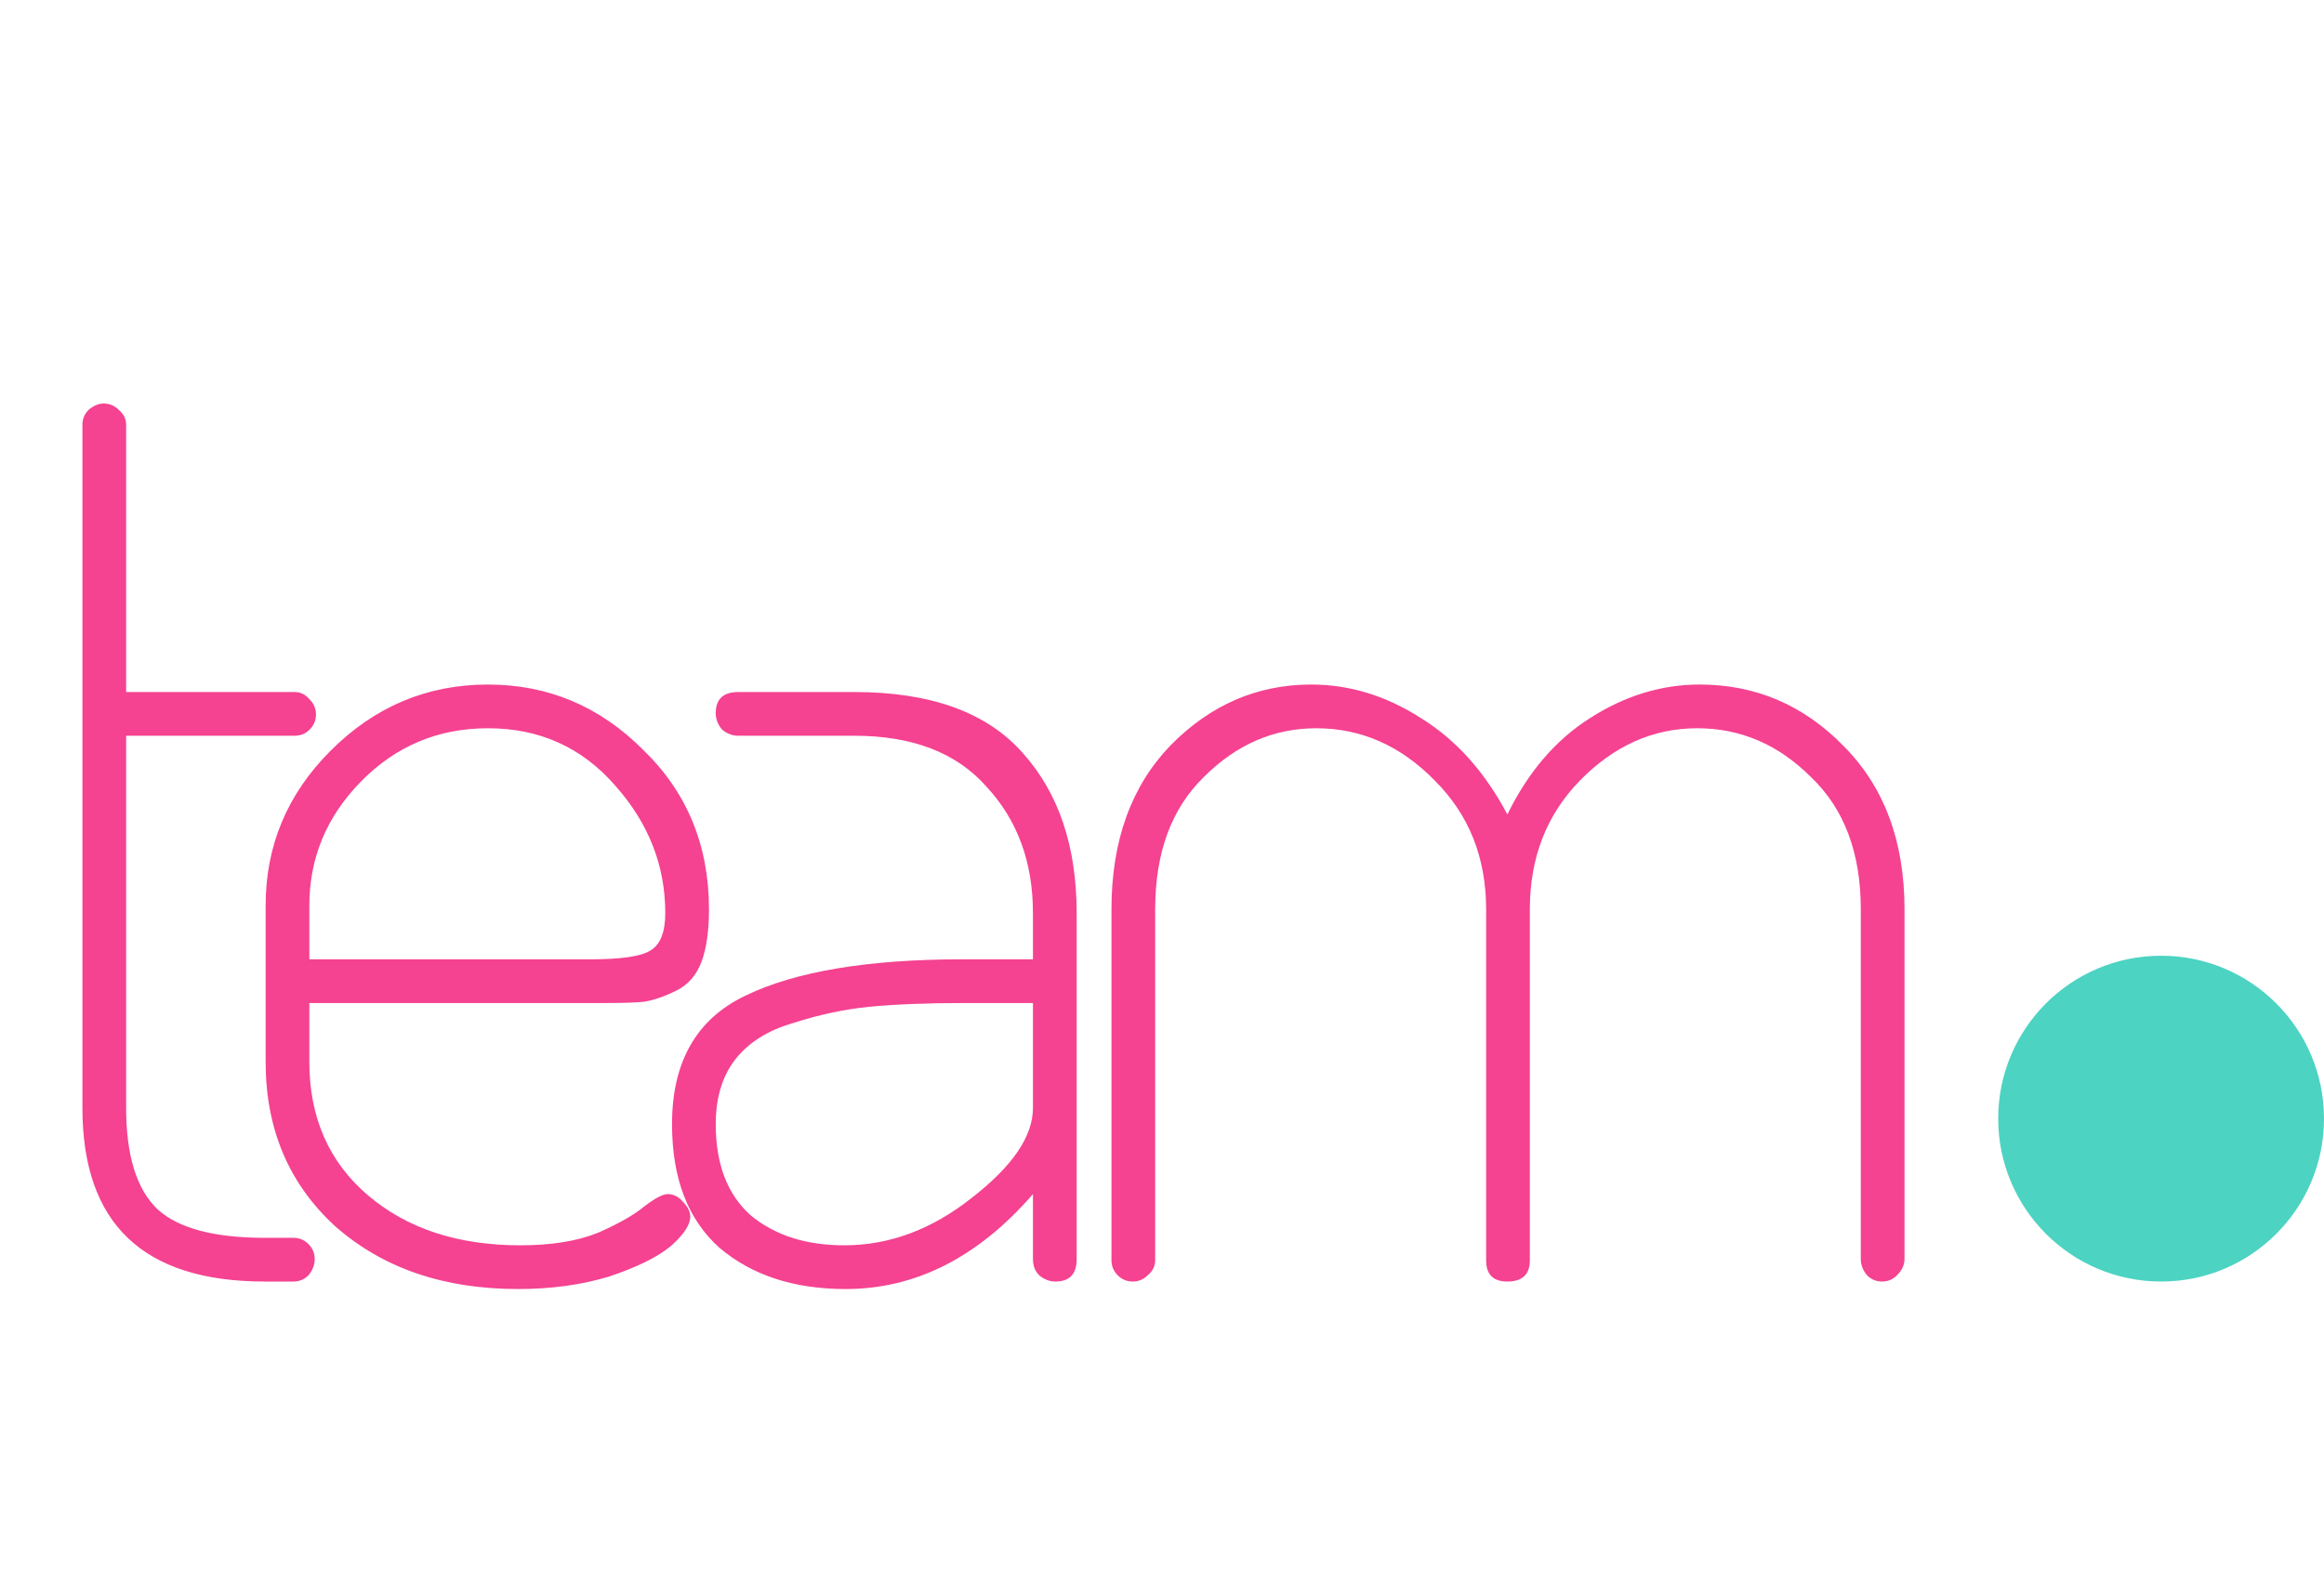 <svg width="214" height="146" viewBox="0 0 214 146" fill="none" xmlns="http://www.w3.org/2000/svg">
<path d="M7.59 102.015V39.11C7.59 38.573 7.782 38.113 8.165 37.73C8.625 37.347 9.085 37.155 9.545 37.155C10.082 37.155 10.542 37.347 10.925 37.73C11.385 38.113 11.615 38.573 11.615 39.11V63.72H27.14C27.677 63.72 28.137 63.95 28.52 64.41C28.903 64.793 29.095 65.253 29.095 65.79C29.095 66.327 28.903 66.787 28.52 67.17C28.137 67.553 27.677 67.745 27.14 67.745H11.615V102.015C11.615 106.385 12.573 109.49 14.49 111.33C16.407 113.093 19.703 113.975 24.38 113.975H27.025C27.562 113.975 28.022 114.167 28.405 114.55C28.788 114.933 28.98 115.393 28.98 115.93C28.98 116.467 28.788 116.965 28.405 117.425C28.022 117.808 27.562 118 27.025 118H24.38C13.187 118 7.59 112.672 7.59 102.015ZM44.93 63.03C50.45 63.03 55.203 65.023 59.19 69.01C63.253 72.92 65.285 77.827 65.285 83.73C65.285 85.723 65.055 87.333 64.595 88.56C64.135 89.787 63.368 90.668 62.295 91.205C61.222 91.742 60.225 92.087 59.305 92.24C58.462 92.317 57.273 92.355 55.74 92.355H28.485V97.76C28.485 102.897 30.287 106.998 33.89 110.065C37.493 113.132 42.17 114.665 47.92 114.665C50.757 114.665 53.133 114.282 55.05 113.515C56.967 112.672 58.385 111.867 59.305 111.1C60.302 110.333 61.03 109.95 61.49 109.95C62.027 109.95 62.487 110.18 62.87 110.64C63.33 111.1 63.56 111.56 63.56 112.02C63.56 112.787 62.947 113.707 61.72 114.78C60.493 115.777 58.615 116.697 56.085 117.54C53.555 118.307 50.757 118.69 47.69 118.69C40.867 118.69 35.27 116.773 30.9 112.94C26.607 109.03 24.46 103.97 24.46 97.76V83.385C24.46 77.865 26.453 73.112 30.44 69.125C34.503 65.062 39.333 63.03 44.93 63.03ZM28.485 88.33H54.36C57.197 88.33 59.037 88.062 59.88 87.525C60.8 86.988 61.26 85.838 61.26 84.075C61.26 79.705 59.727 75.795 56.66 72.345C53.593 68.818 49.683 67.055 44.93 67.055C40.33 67.055 36.42 68.703 33.2 72C30.057 75.22 28.485 79.015 28.485 83.385V88.33ZM67.977 63.72H78.672C85.725 63.72 90.9 65.598 94.197 69.355C97.493 73.035 99.142 77.942 99.142 84.075V115.93C99.142 117.31 98.49 118 97.187 118C96.65 118 96.152 117.808 95.692 117.425C95.308 117.042 95.117 116.543 95.117 115.93V109.95C90.057 115.777 84.307 118.69 77.867 118.69C73.113 118.69 69.242 117.425 66.252 114.895C63.338 112.288 61.882 108.493 61.882 103.51C61.882 97.76 64.143 93.812 68.667 91.665C73.267 89.442 79.937 88.33 88.677 88.33H95.117V84.075C95.117 79.398 93.698 75.527 90.862 72.46C88.102 69.317 84.038 67.745 78.672 67.745H67.977C67.44 67.745 66.942 67.553 66.482 67.17C66.098 66.71 65.907 66.212 65.907 65.675C65.907 64.372 66.597 63.72 67.977 63.72ZM95.117 102.015V92.355H88.792C85.342 92.355 82.428 92.47 80.052 92.7C77.752 92.93 75.413 93.428 73.037 94.195C70.66 94.885 68.858 96.035 67.632 97.645C66.482 99.178 65.907 101.133 65.907 103.51C65.907 107.19 66.98 109.988 69.127 111.905C71.35 113.745 74.225 114.665 77.752 114.665C81.892 114.665 85.802 113.208 89.482 110.295C93.238 107.382 95.117 104.622 95.117 102.015ZM138.802 74.99C140.719 71.08 143.249 68.128 146.392 66.135C149.612 64.065 152.986 63.03 156.512 63.03C161.649 63.03 166.057 64.908 169.737 68.665C173.494 72.422 175.372 77.443 175.372 83.73V115.93C175.372 116.467 175.142 116.965 174.682 117.425C174.299 117.808 173.839 118 173.302 118C172.766 118 172.306 117.808 171.922 117.425C171.539 116.965 171.347 116.467 171.347 115.93V83.73C171.347 78.517 169.814 74.453 166.747 71.54C163.757 68.55 160.269 67.055 156.282 67.055C152.219 67.055 148.616 68.665 145.472 71.885C142.406 75.028 140.872 78.977 140.872 83.73V116.045C140.872 117.348 140.182 118 138.802 118C137.499 118 136.847 117.348 136.847 116.045V83.73C136.847 78.977 135.276 75.028 132.132 71.885C128.989 68.665 125.347 67.055 121.207 67.055C117.297 67.055 113.847 68.55 110.857 71.54C107.867 74.453 106.372 78.517 106.372 83.73V116.045C106.372 116.582 106.142 117.042 105.682 117.425C105.299 117.808 104.839 118 104.302 118C103.766 118 103.306 117.808 102.922 117.425C102.539 117.042 102.347 116.582 102.347 116.045V83.73C102.347 77.443 104.149 72.422 107.752 68.665C111.432 64.908 115.764 63.03 120.747 63.03C124.274 63.03 127.647 64.065 130.867 66.135C134.087 68.128 136.732 71.08 138.802 74.99Z" fill="#F54291"/>
<circle cx="199" cy="103" r="15" fill="#4CD3C2"/>
</svg>
